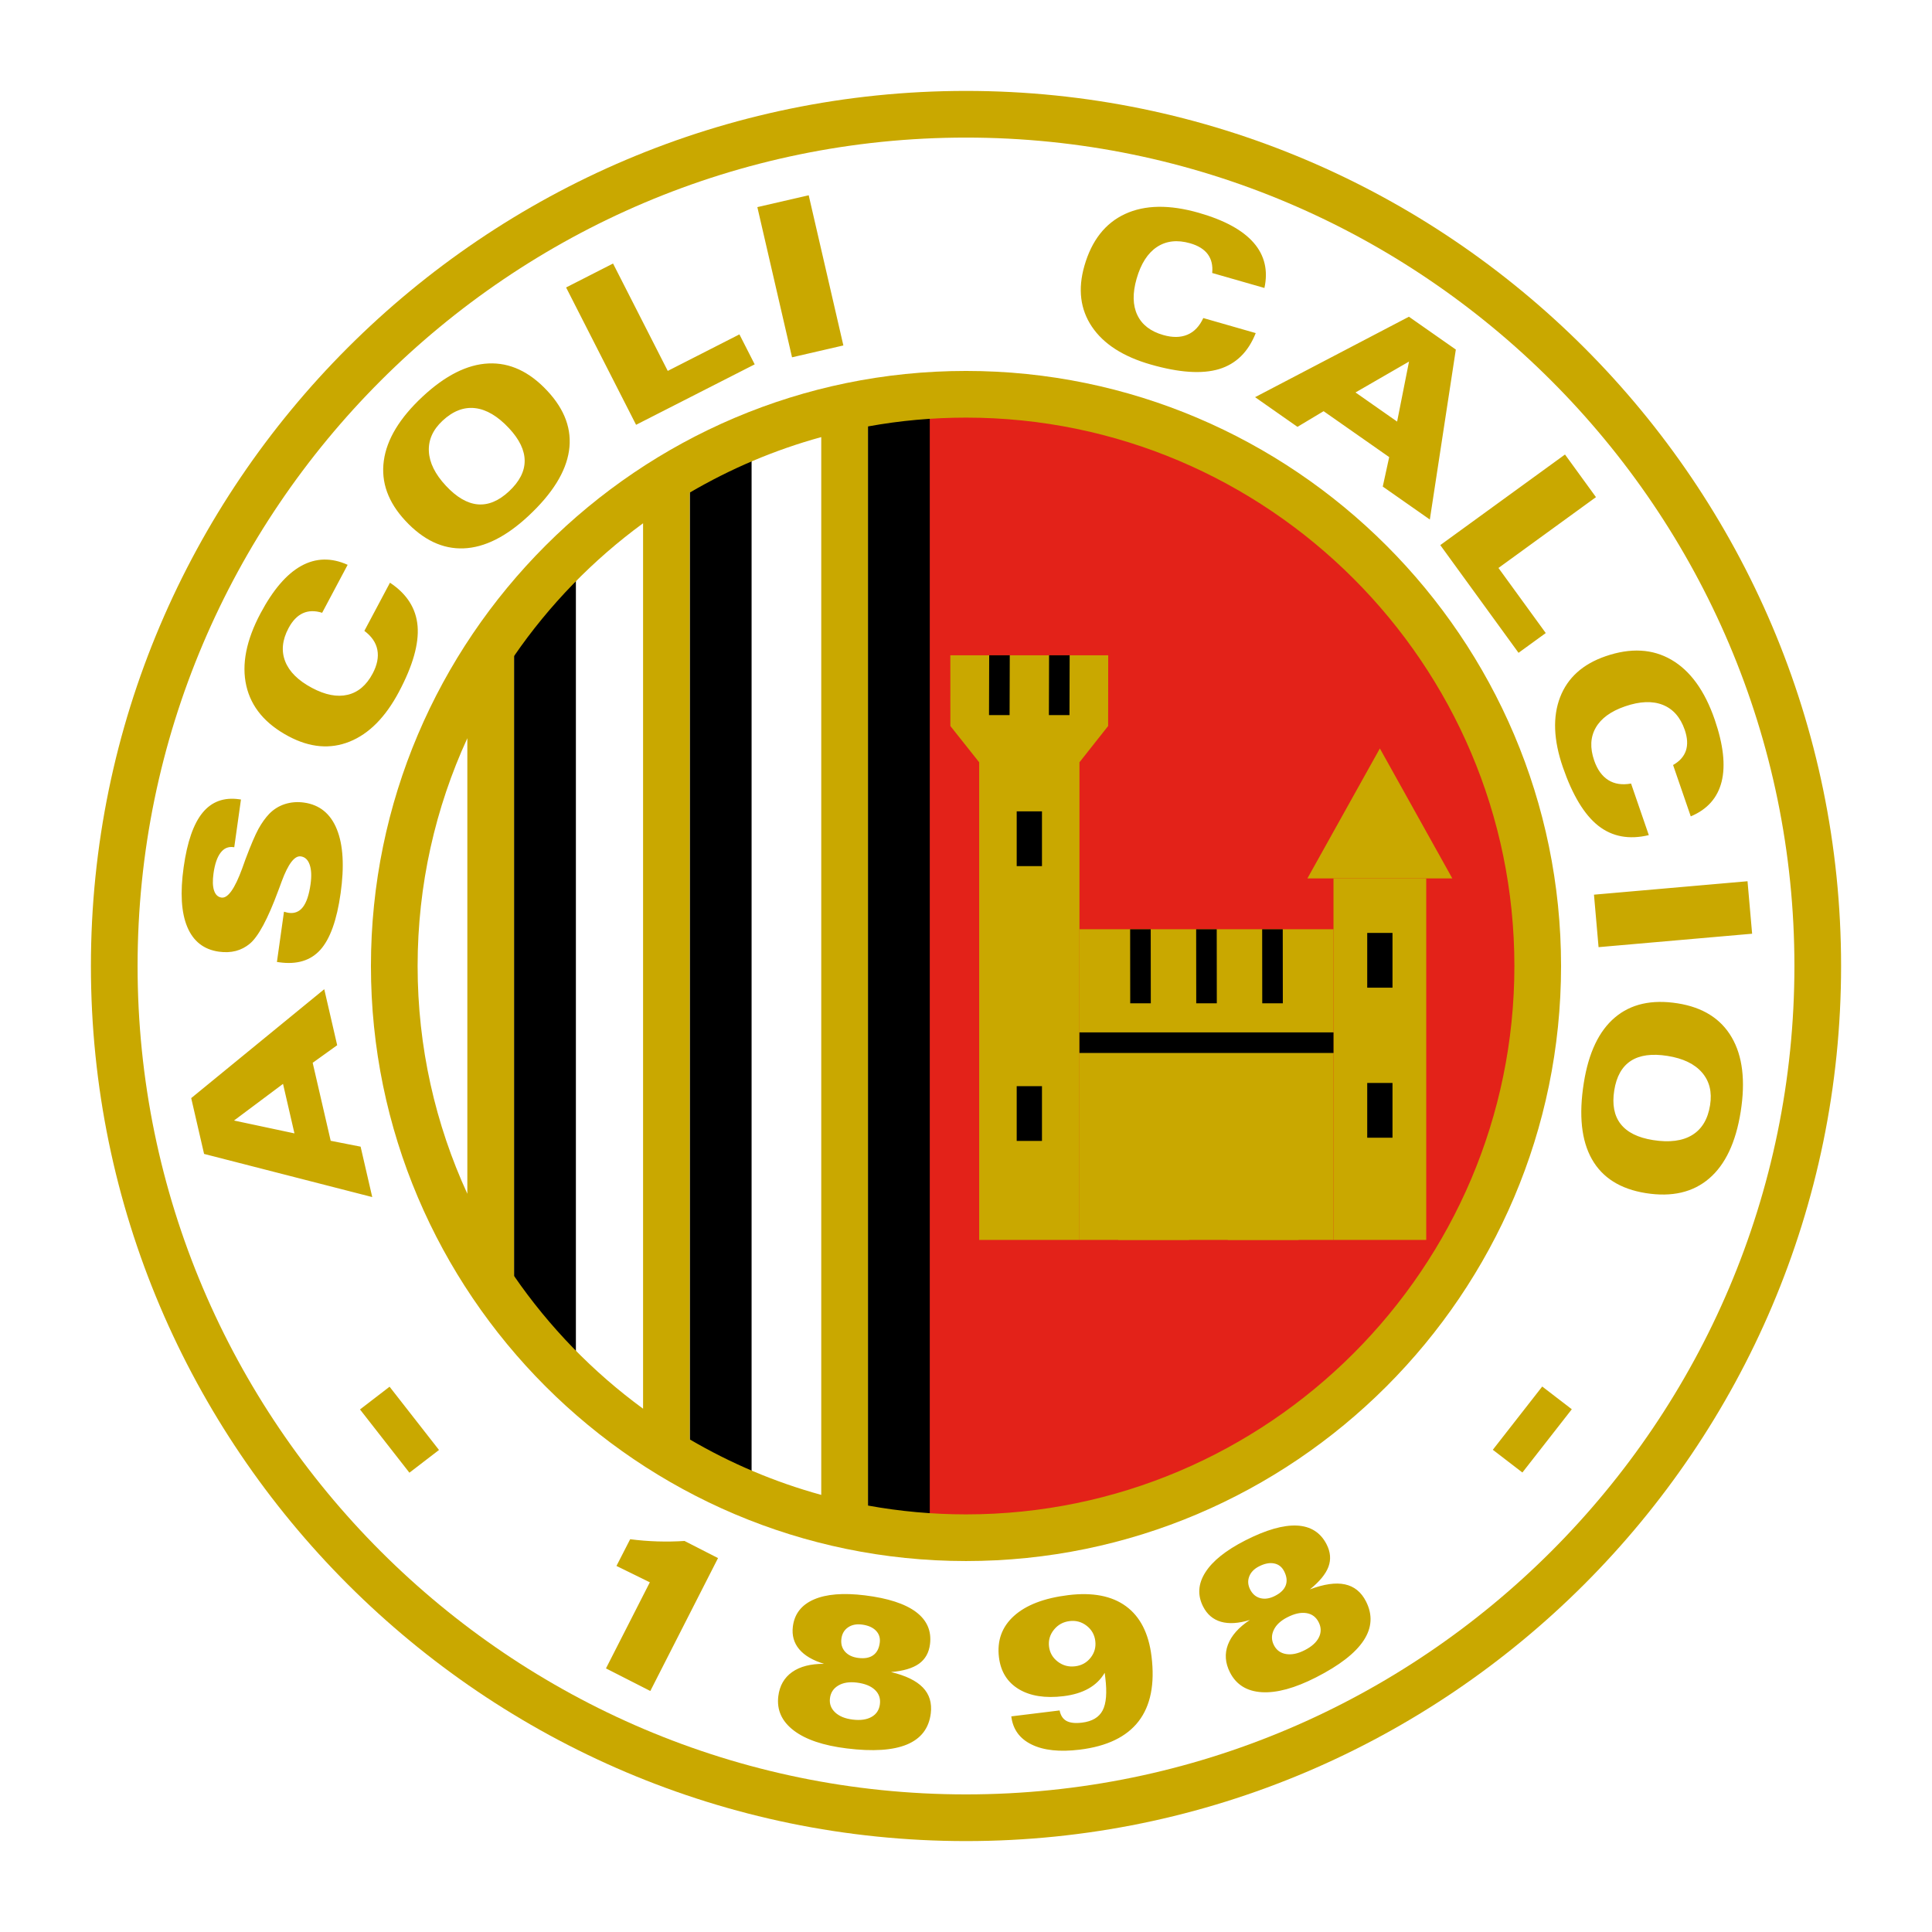 <?xml version="1.0" encoding="utf-8"?>
<!-- Generator: Adobe Illustrator 13.0.0, SVG Export Plug-In . SVG Version: 6.00 Build 14948)  -->
<!DOCTYPE svg PUBLIC "-//W3C//DTD SVG 1.0//EN" "http://www.w3.org/TR/2001/REC-SVG-20010904/DTD/svg10.dtd">
<svg version="1.0" id="Ebene_1" xmlns="http://www.w3.org/2000/svg" xmlns:xlink="http://www.w3.org/1999/xlink" x="0px" y="0px"
	 width="578.268px" height="578.268px" viewBox="0 0 578.268 578.268" enable-background="new 0 0 578.268 578.268"
	 xml:space="preserve">
<g>
	<polygon fill-rule="evenodd" clip-rule="evenodd" fill="#FFFFFF" points="0,0 578.268,0 578.268,578.268 0,578.268 0,0 	"/>
	<path fill-rule="evenodd" clip-rule="evenodd" fill="#C9A800" d="M289.135,27.212c144.259,0,261.921,117.659,261.921,261.92
		c0,144.262-117.662,261.924-261.921,261.924c-144.262,0-261.923-117.662-261.923-261.924
		C27.212,144.872,144.873,27.212,289.135,27.212L289.135,27.212z"/>
	<path fill-rule="evenodd" clip-rule="evenodd" fill="#FFFFFF" d="M289.135,41.181c136.566,0,247.953,111.385,247.953,247.951
		c0,136.569-111.387,247.95-247.953,247.95c-136.569,0-247.954-111.381-247.954-247.95
		C41.181,152.566,152.566,41.181,289.135,41.181L289.135,41.181z"/>
	<path fill-rule="evenodd" clip-rule="evenodd" fill="#E32219" d="M289.135,121.503c92.328,0,167.629,75.302,167.629,167.629
		c0,92.325-75.302,167.629-167.629,167.629c-6.627,0-13.162-0.398-19.589-1.154v-332.95
		C275.974,121.903,282.508,121.503,289.135,121.503L289.135,121.503z"/>
	<polygon fill-rule="evenodd" clip-rule="evenodd" fill="#C9A800" points="293.08,371.121 323.098,371.121 323.095,228.16 
		331.676,217.302 331.702,196.132 284.445,196.132 284.455,217.302 293.078,228.16 293.08,371.121 	"/>
	<polygon fill-rule="evenodd" clip-rule="evenodd" fill="#C9A800" points="323.095,278.134 399.129,278.134 399.129,371.121 
		323.095,371.121 323.095,278.134 	"/>
	<polygon fill-rule="evenodd" clip-rule="evenodd" fill="#C9A800" points="426.885,262.931 399.129,262.931 399.129,371.121 
		426.885,371.121 426.885,262.931 	"/>
	<polygon fill-rule="evenodd" clip-rule="evenodd" fill="#C9A800" points="413.007,224.017 434.695,262.92 391.318,262.92 
		413.007,224.017 	"/>
	<polygon points="323.095,309.006 399.129,309.006 399.129,315.164 323.095,315.164 323.095,309.006 	"/>
	<path fill-rule="evenodd" clip-rule="evenodd" fill="#C9A800" d="M345.313,328.811L345.313,328.811
		c5.821,0,10.588,5.033,10.588,11.186v31.125h-21.17v-31.125C334.731,333.844,339.492,328.811,345.313,328.811L345.313,328.811z
		 M378.091,328.811c5.818,0,10.582,5.033,10.582,11.186v31.125h-21.167v-31.125C367.506,333.844,372.267,328.811,378.091,328.811
		L378.091,328.811z"/>
	<path fill-rule="evenodd" clip-rule="evenodd" d="M172.371,409.207V169.062c-6.75,6.564-12.946,13.69-18.521,21.297v197.549
		C159.425,395.514,165.621,402.639,172.371,409.207L172.371,409.207z M278.291,456.404c-6.267-0.41-12.445-1.148-18.51-2.227
		V124.088c6.064-1.078,12.243-1.819,18.51-2.224V456.404L278.291,456.404z M224.959,443.953c-6.375-2.66-12.558-5.695-18.513-9.094
		V143.41c5.955-3.398,12.138-6.435,18.513-9.094V443.953L224.959,443.953z"/>
	<path fill-rule="evenodd" clip-rule="evenodd" fill="#C9A800" d="M289.135,111.026c98.096,0,178.106,80.01,178.106,178.106
		s-80.01,178.106-178.106,178.106c-98.099,0-178.109-80.01-178.109-178.106S191.036,111.026,289.135,111.026L289.135,111.026z
		 M245.811,447.439V130.827c-13.942,3.829-27.152,9.457-39.365,16.617v283.378C218.659,437.982,231.869,443.607,245.811,447.439
		L245.811,447.439z M259.781,127.638v322.989c9.527,1.734,19.337,2.643,29.354,2.643c90.403,0,164.137-73.734,164.137-164.137
		s-73.734-164.136-164.137-164.136C279.119,124.997,269.309,125.9,259.781,127.638L259.781,127.638z M139.881,357.311V220.953
		c-9.548,20.783-14.884,43.878-14.884,68.18C124.997,313.436,130.333,336.527,139.881,357.311L139.881,357.311z M153.85,196.384
		v185.5c10.55,15.322,23.628,28.781,38.629,39.756v-265.02C177.478,167.6,164.399,181.058,153.85,196.384L153.85,196.384z"/>
	<polygon points="302.235,196.132 302.18,214.034 296.021,214.034 296.074,196.132 302.235,196.132 	"/>
	<polygon points="320.162,196.132 320.106,214.034 313.945,214.034 314.001,196.132 320.162,196.132 	"/>
	<polygon points="383.941,278.134 383.965,300.299 377.804,300.299 377.78,278.134 383.941,278.134 	"/>
	<polygon points="364.181,278.134 364.204,300.299 358.046,300.299 358.022,278.134 364.181,278.134 	"/>
	<polygon points="344.423,278.134 344.449,300.299 338.288,300.299 338.262,278.134 344.423,278.134 	"/>
	<path fill-rule="evenodd" clip-rule="evenodd" d="M409.225,324.141h7.564v16.389h-7.564V324.141L409.225,324.141z M409.225,279.234
		h7.564v16.389h-7.564V279.234L409.225,279.234z M304.31,242.848h7.564v16.39h-7.564V242.848L304.31,242.848z M304.31,325.102h7.564
		v16.389h-7.564V325.102L304.31,325.102z"/>
	<path fill-rule="evenodd" clip-rule="evenodd" fill="#C9A800" d="M84.713,324.416l-14.67,10.969l18.089,3.85L84.713,324.416
		L84.713,324.416z M107.933,343.207l3.482,15.088l-50.332-12.914l-3.854-16.705l39.823-32.596l3.869,16.764l-7.332,5.262
		l5.391,23.344L107.933,343.207L107.933,343.207z M84.998,272.897c0.022,0.003,0.064,0.009,0.127,0.019
		c0.56,0.164,0.976,0.267,1.251,0.305c1.775,0.249,3.205-0.327,4.283-1.717c1.083-1.4,1.847-3.687,2.294-6.87
		c0.338-2.421,0.246-4.364-0.27-5.839c-0.516-1.472-1.402-2.3-2.64-2.471c-1.881-0.265-3.785,2.238-5.732,7.496
		c-0.229,0.625-0.401,1.085-0.507,1.384c-0.133,0.338-0.322,0.826-0.554,1.475c-3.094,8.364-5.915,13.627-8.47,15.769
		c-1.247,1.044-2.644,1.774-4.198,2.181c-1.544,0.398-3.246,0.472-5.077,0.215c-4.503-0.634-7.651-3.103-9.451-7.4
		c-1.8-4.293-2.159-10.255-1.084-17.899c1.059-7.54,2.944-12.979,5.663-16.293c2.722-3.327,6.382-4.668,10.96-4.024l0.529,0.075
		l-2.008,14.284l-0.211-0.029c-1.575-0.221-2.861,0.331-3.877,1.664c-1.02,1.334-1.729,3.391-2.121,6.183
		c-0.303,2.168-0.253,3.879,0.163,5.134c0.417,1.255,1.159,1.963,2.227,2.114c1.903,0.268,3.959-2.625,6.179-8.675
		c0.412-1.162,0.746-2.074,0.977-2.73c1.617-4.301,2.919-7.342,3.892-9.125c0.983-1.781,2.046-3.281,3.211-4.509
		c1.324-1.367,2.896-2.354,4.704-2.94c1.819-0.584,3.727-0.738,5.757-0.453c4.641,0.653,7.912,3.311,9.801,7.976
		c1.898,4.679,2.273,11.07,1.132,19.179c-1.126,8.014-3.146,13.649-6.051,16.896c-2.914,3.246-7.024,4.491-12.333,3.746
		l-0.678-0.095L84.998,272.897L84.998,272.897z M96.423,183.413c-2.165-0.681-4.087-0.639-5.777,0.132
		c-1.683,0.775-3.114,2.263-4.292,4.478c-1.881,3.536-2.203,6.847-0.986,9.949c1.223,3.092,3.892,5.733,8.021,7.928
		c3.979,2.115,7.535,2.798,10.663,2.057c3.138-0.741,5.626-2.851,7.481-6.34c1.358-2.555,1.83-4.917,1.417-7.096
		c-0.41-2.164-1.709-4.065-3.891-5.695l7.666-14.416c5.06,3.356,7.812,7.688,8.262,12.98c0.438,5.3-1.428,11.877-5.599,19.721
		c-4.025,7.57-8.931,12.52-14.735,14.864c-5.801,2.332-11.892,1.803-18.265-1.588c-6.976-3.708-11.202-8.747-12.661-15.122
		c-1.459-6.376-0.041-13.614,4.255-21.694c3.728-7.015,7.778-11.742,12.157-14.177c4.374-2.429,9.021-2.544,13.917-0.338
		L96.423,183.413L96.423,183.413z M133.46,145.39c3.195,3.428,6.372,5.285,9.527,5.569c3.164,0.275,6.277-1.02,9.36-3.896
		c3.125-2.914,4.696-5.956,4.693-9.122s-1.56-6.416-4.676-9.757c-3.379-3.624-6.771-5.629-10.154-6.021
		c-3.387-0.391-6.633,0.857-9.749,3.762c-2.897,2.701-4.266,5.758-4.097,9.164C128.533,138.495,130.235,141.93,133.46,145.39
		L133.46,145.39z M158.174,154.419c-6.678,6.227-13.144,9.469-19.4,9.71c-6.264,0.25-12.06-2.492-17.414-8.231
		c-5.199-5.575-7.361-11.572-6.479-17.985c0.873-6.406,4.746-12.807,11.594-19.192c6.785-6.33,13.359-9.642,19.73-9.935
		c6.372-0.29,12.246,2.438,17.619,8.203c5.265,5.644,7.428,11.626,6.482,17.955C169.358,141.274,165.318,147.757,158.174,154.419
		L158.174,154.419z M221.317,100.085l4.572,8.971l-35.503,18.092L169.44,86.041l14.051-7.162l16.374,32.139L221.317,100.085
		L221.317,100.085z M237.064,106.947l-10.38-44.955l15.368-3.548l10.377,44.955L237.064,106.947L237.064,106.947z M362.824,81.71
		c0.217-2.262-0.223-4.132-1.327-5.625c-1.11-1.484-2.862-2.577-5.273-3.268c-3.85-1.103-7.154-0.729-9.938,1.106
		c-2.769,1.838-4.799,5.001-6.088,9.495c-1.242,4.332-1.169,7.951,0.208,10.856c1.377,2.917,3.958,4.912,7.755,5.999
		c2.783,0.8,5.188,0.769,7.233-0.089c2.036-0.85,3.621-2.517,4.764-4.988l15.694,4.5c-2.229,5.647-5.895,9.239-10.978,10.78
		c-5.092,1.528-11.915,1.072-20.455-1.375c-8.241-2.364-14.104-6.133-17.602-11.325c-3.486-5.187-4.236-11.256-2.247-18.195
		c2.177-7.594,6.229-12.775,12.161-15.529c5.933-2.752,13.307-2.87,22.104-0.347c7.635,2.19,13.102,5.167,16.395,8.944
		c3.284,3.773,4.368,8.294,3.226,13.542L362.824,81.71L362.824,81.71z M418.172,126.186l3.563-17.969l-16.017,9.248L418.172,126.186
		L418.172,126.186z M388.342,127.759l-12.683-8.88l46.046-24.081l14.039,9.829l-7.781,50.873l-14.089-9.866l1.925-8.818
		l-19.629-13.743L388.342,127.759L388.342,127.759z M462.662,189.478l-8.147,5.917l-23.423-32.237l37.327-27.117l9.27,12.757
		l-29.183,21.201L462.662,189.478L462.662,189.478z M500.771,228.977c1.972-1.121,3.252-2.555,3.844-4.317
		c0.58-1.759,0.466-3.82-0.349-6.195c-1.304-3.782-3.507-6.278-6.604-7.503c-3.097-1.216-6.85-1.063-11.271,0.458
		c-4.263,1.468-7.184,3.602-8.774,6.398c-1.6,2.796-1.752,6.057-0.466,9.792c0.94,2.736,2.347,4.69,4.222,5.874
		c1.863,1.176,4.14,1.523,6.82,1.04l5.314,15.437c-5.906,1.412-10.948,0.473-15.129-2.81c-4.172-3.294-7.711-9.145-10.603-17.543
		c-2.792-8.109-3.067-15.072-0.82-20.915c2.247-5.833,6.791-9.927,13.614-12.275c7.471-2.574,14.039-2.227,19.696,1.055
		c5.657,3.28,9.984,9.255,12.964,17.906c2.587,7.512,3.281,13.698,2.077,18.561c-1.21,4.853-4.289,8.332-9.243,10.409
		L500.771,228.977L500.771,228.977z M477.094,267.785l45.958-4.021l1.377,15.709l-45.961,4.021L477.094,267.785L477.094,267.785z
		 M499.078,316.043c-4.629-0.732-8.273-0.24-10.937,1.477c-2.663,1.729-4.315,4.67-4.978,8.836
		c-0.668,4.213-0.029,7.582,1.919,10.072c1.951,2.496,5.18,4.096,9.691,4.811c4.896,0.773,8.801,0.27,11.71-1.506
		s4.699-4.758,5.364-8.965c0.621-3.914-0.182-7.166-2.411-9.744C507.208,318.439,503.751,316.781,499.078,316.043L499.078,316.043z
		 M474.047,324.141c1.427-9.018,4.526-15.551,9.308-19.594c4.784-4.055,11.039-5.461,18.788-4.236
		c7.532,1.195,12.929,4.588,16.181,10.184c3.258,5.584,4.146,13.014,2.681,22.26c-1.45,9.164-4.594,15.826-9.434,19.975
		c-4.843,4.154-11.15,5.619-18.929,4.389c-7.626-1.207-13.017-4.588-16.166-10.16C473.326,341.391,472.518,333.791,474.047,324.141
		L474.047,324.141z M122.54,440.795l-14.791-18.932l8.854-6.803l14.791,18.932L122.54,440.795L122.54,440.795z M181.373,499.371
		l13.129-25.77l-9.987-4.898l4.1-7.998c2.719,0.357,5.44,0.568,8.152,0.656c2.701,0.082,5.418,0.041,8.118-0.135l10.027,5.127
		l-20.266,39.779L181.373,499.371L181.373,499.371z M246.658,498.006c-3.381-1.031-5.871-2.484-7.455-4.383
		c-1.588-1.893-2.213-4.154-1.893-6.762c0.464-3.779,2.562-6.492,6.278-8.115c3.716-1.617,8.802-2.033,15.268-1.242
		c6.91,0.85,12.009,2.508,15.3,4.963c3.289,2.473,4.692,5.678,4.207,9.627c-0.313,2.566-1.415,4.523-3.29,5.871
		c-1.876,1.342-4.67,2.18-8.388,2.496c4.39,1.049,7.569,2.59,9.535,4.629c1.966,2.033,2.755,4.617,2.372,7.74
		c-0.545,4.447-2.917,7.553-7.113,9.311c-4.195,1.752-10.203,2.145-18.003,1.184c-7.036-0.861-12.347-2.654-15.916-5.385
		c-3.57-2.73-5.109-6.146-4.604-10.248c0.384-3.135,1.767-5.549,4.135-7.225C239.459,498.797,242.648,497.977,246.658,498.006
		L246.658,498.006z M251.837,490.512c-0.189,1.535,0.182,2.818,1.099,3.855c0.926,1.037,2.259,1.664,3.995,1.875
		c1.887,0.234,3.374-0.047,4.449-0.832c1.087-0.779,1.733-2.021,1.944-3.738c0.179-1.453-0.211-2.66-1.178-3.633
		c-0.959-0.967-2.379-1.57-4.233-1.799c-1.644-0.199-3.013,0.094-4.131,0.879C252.662,487.91,252.019,489.035,251.837,490.512
		L251.837,490.512z M248.416,508.301c-0.205,1.664,0.311,3.07,1.535,4.225c1.225,1.16,2.975,1.881,5.253,2.162
		c2.332,0.287,4.226,0.023,5.672-0.803c1.446-0.82,2.278-2.086,2.49-3.814c0.212-1.74-0.299-3.17-1.525-4.307
		c-1.226-1.143-3.022-1.857-5.405-2.15c-2.237-0.27-4.08,0.018-5.53,0.885C249.454,505.359,248.622,506.625,248.416,508.301
		L248.416,508.301z M330.647,500.678c-1.148,1.969-2.751,3.545-4.813,4.711c-2.06,1.172-4.562,1.928-7.506,2.291
		c-5.481,0.668-9.943-0.029-13.38-2.092c-3.442-2.074-5.423-5.25-5.95-9.533c-0.612-4.998,0.891-9.146,4.503-12.398
		c3.615-3.258,9.018-5.332,16.225-6.217c7.28-0.896,13.052,0.217,17.297,3.328c4.245,3.117,6.791,8.109,7.635,14.977
		c1.022,8.285-0.261,14.76-3.85,19.436c-3.592,4.67-9.46,7.506-17.61,8.508c-6.009,0.738-10.805,0.229-14.396-1.523
		c-3.604-1.752-5.64-4.564-6.114-8.438l14.467-1.775c0.293,1.506,0.979,2.549,2.051,3.141c1.084,0.586,2.646,0.762,4.667,0.51
		c3.021-0.369,5.077-1.594,6.158-3.662c1.081-2.057,1.348-5.326,0.797-9.797L330.647,500.678L330.647,500.678z M327.832,491.162
		c-0.231-1.875-1.096-3.41-2.596-4.564c-1.497-1.16-3.199-1.623-5.095-1.389c-1.931,0.234-3.489,1.096-4.696,2.59
		c-1.204,1.488-1.685,3.188-1.456,5.063c0.229,1.84,1.102,3.346,2.631,4.506c1.529,1.154,3.252,1.611,5.183,1.371
		c1.919-0.229,3.469-1.09,4.632-2.566S328.061,493.025,327.832,491.162L327.832,491.162z M374.086,484.875
		c-3.378,1.037-6.258,1.219-8.631,0.539c-2.373-0.686-4.157-2.209-5.35-4.553c-1.729-3.393-1.509-6.814,0.668-10.236
		c2.174-3.422,6.158-6.609,11.962-9.568c6.202-3.158,11.358-4.635,15.46-4.441c4.11,0.211,7.063,2.086,8.874,5.631
		c1.172,2.303,1.351,4.535,0.551,6.703c-0.806,2.162-2.651,4.424-5.555,6.768c4.225-1.594,7.723-2.092,10.488-1.5
		c2.771,0.592,4.869,2.285,6.299,5.092c2.033,3.984,1.805,7.893-0.694,11.689c-2.496,3.803-7.257,7.488-14.259,11.057
		c-6.316,3.217-11.722,4.699-16.207,4.436c-4.485-0.27-7.673-2.238-9.548-5.924c-1.436-2.813-1.638-5.59-0.612-8.303
		C368.561,489.557,370.743,487.09,374.086,484.875L374.086,484.875z M374.188,475.764c0.703,1.377,1.726,2.238,3.064,2.584
		c1.351,0.34,2.807,0.117,4.365-0.68c1.693-0.861,2.769-1.922,3.223-3.176c0.463-1.254,0.305-2.648-0.48-4.189
		c-0.665-1.301-1.661-2.086-3.006-2.35c-1.336-0.27-2.851,0.029-4.518,0.879c-1.474,0.75-2.446,1.758-2.933,3.035
		S373.515,474.439,374.188,475.764L374.188,475.764z M381.302,492.428c0.762,1.494,1.975,2.373,3.636,2.643
		c1.661,0.275,3.516-0.105,5.561-1.148c2.095-1.066,3.519-2.344,4.257-3.832s0.721-3.006-0.07-4.553
		c-0.794-1.564-2.019-2.461-3.674-2.719c-1.655-0.264-3.542,0.152-5.681,1.242c-2.007,1.02-3.375,2.291-4.09,3.82
		C380.517,489.41,380.534,490.922,381.302,492.428L381.302,492.428z M470.458,421.805l-14.789,18.932l-8.854-6.803l14.789-18.932
		L470.458,421.805L470.458,421.805z"/>
</g>
</svg>
